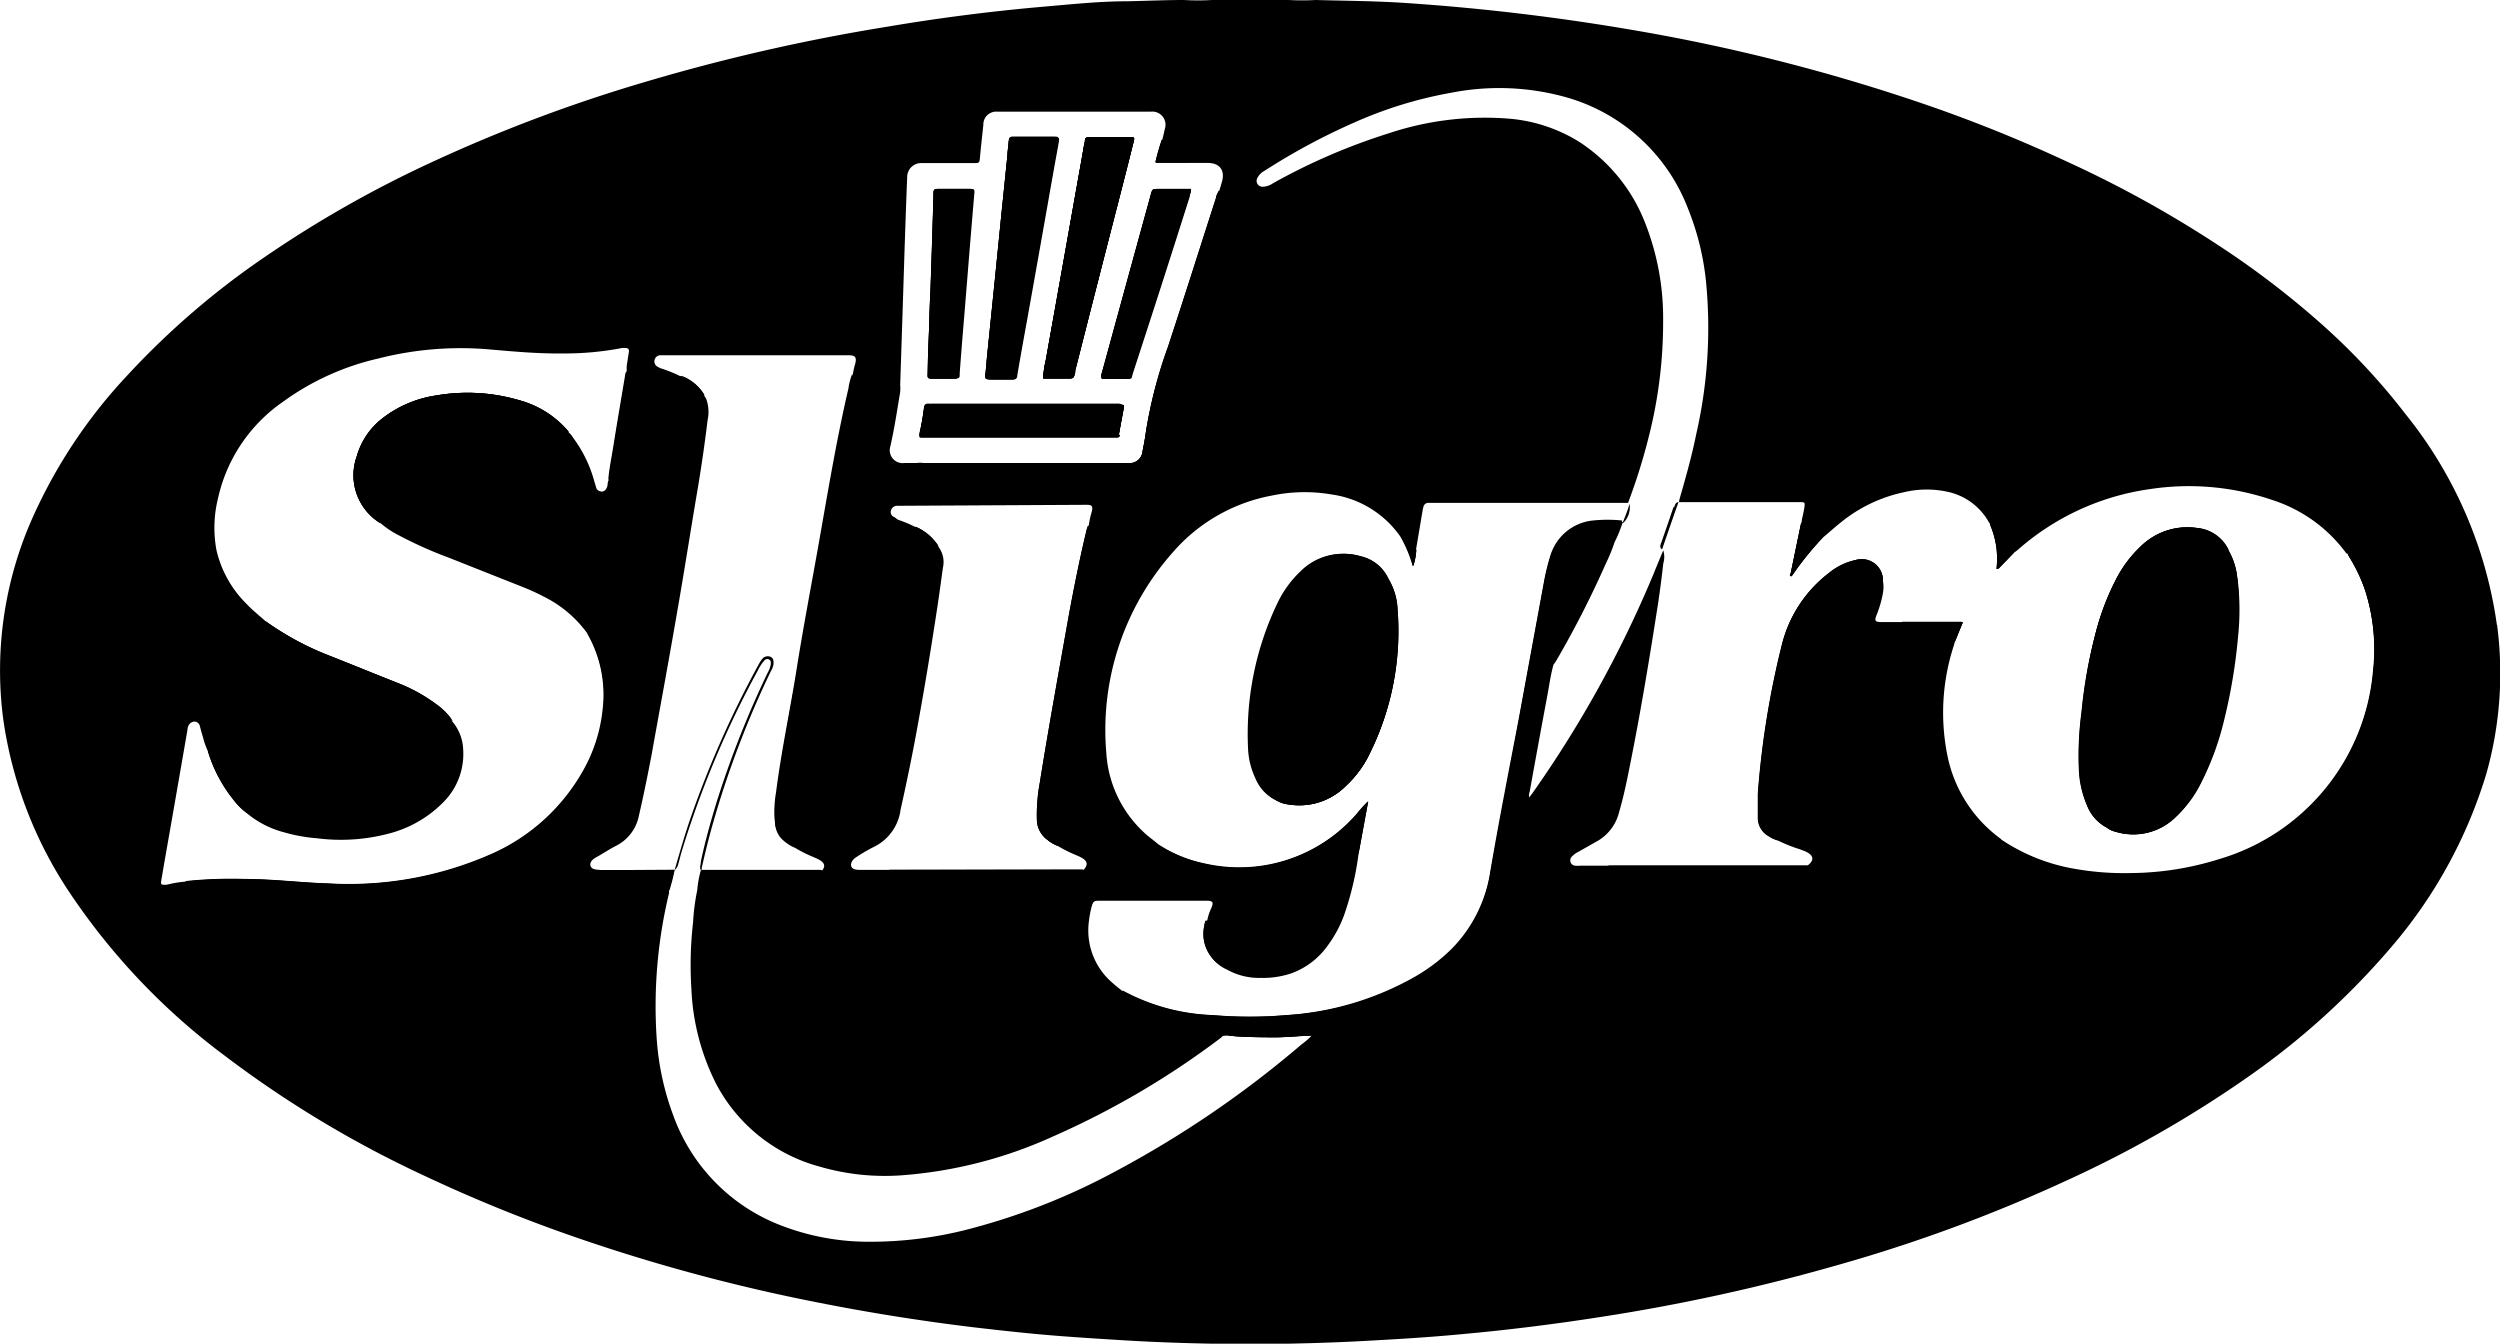 <svg xmlns="http://www.w3.org/2000/svg" viewBox="0 0 178.88 96.14"><title>Middel 1</title><g id="Laag_2" data-name="Laag 2"><g id="Layer_1" data-name="Layer 1"><path d="M69.38,13.52H67.1c-.23,0-.31.08-.3.29a1.09,1.09,0,0,1,0,.18q-.09,3.18-.2,6.36c0,.92-.07,1.85-.1,2.78,0,1.21-.08,2.41-.11,3.61,0,.33,0,.33.32.34h1.51c.36,0,.36,0,.39-.39q.14-1.89.3-3.78c.25-3,.49-6.07.75-9.11C69.68,13.55,69.58,13.52,69.38,13.52Zm6-3.71H74c-.5,0-1,0-1.51,0-.21,0-.3.07-.31.29s-.06.66-.09,1c-.14,1.35-.27,2.69-.41,4l-.51,5.09-.42,4.13c-.08.78-.16,1.55-.22,2.32,0,.39,0,.4.38.4s1,0,1.46,0c.24,0,.34-.06.38-.31.23-1.32.47-2.64.71-4,.5-2.83,1-5.66,1.51-8.49.24-1.38.49-2.76.74-4.14C75.76,9.83,75.76,9.82,75.41,9.81ZM79.86,29H66.7a1.76,1.76,0,0,1-.23,0c-.22,0-.32.06-.36.3-.07.52-.16,1-.27,1.57s-.08.43.39.43H79.84a.18.18,0,0,0,.22-.18c.12-.68.25-1.37.37-2A1,1,0,0,0,79.86,29ZM80.8,9.81H78c-.19,0-.37,0-.38.27a1.7,1.7,0,0,1-.06.31c-.19,1.11-.39,2.22-.59,3.33q-1.07,6-2.15,12.06a7.25,7.25,0,0,0-.19,1.3h1.75c.4,0,.4,0,.51-.41l0-.13q1.62-6.36,3.25-12.71c.31-1.21.62-2.42.92-3.63C81.2,9.83,81.19,9.81,80.8,9.81Zm2.11,3.71c-.43,0-.44,0-.55.42q-1.74,6.36-3.49,12.72a.59.59,0,0,0,0,.42h1.59c.54,0,.45,0,.59-.44q2-6.32,4.07-12.65a1,1,0,0,0,.1-.47Zm0,0c-.43,0-.44,0-.55.42q-1.74,6.36-3.49,12.72a.59.59,0,0,0,0,.42h1.59c.54,0,.45,0,.59-.44q2-6.32,4.07-12.65a1,1,0,0,0,.1-.47ZM80.8,9.81H78c-.19,0-.37,0-.38.27a1.7,1.7,0,0,1-.06.31c-.19,1.11-.39,2.22-.59,3.33q-1.07,6-2.15,12.06a7.25,7.25,0,0,0-.19,1.3h1.75c.4,0,.4,0,.51-.41l0-.13q1.62-6.36,3.25-12.71c.31-1.21.62-2.42.92-3.63C81.2,9.83,81.19,9.81,80.8,9.81ZM79.86,29H66.7a1.76,1.76,0,0,1-.23,0c-.22,0-.32.06-.36.3-.07.52-.16,1-.27,1.57s-.08.43.39.43H79.84a.18.18,0,0,0,.22-.18c.12-.68.25-1.37.37-2A1,1,0,0,0,79.86,29ZM75.41,9.81H74c-.5,0-1,0-1.51,0-.21,0-.3.07-.31.29s-.06.66-.09,1c-.14,1.35-.27,2.69-.41,4l-.51,5.09-.42,4.13c-.08.78-.16,1.55-.22,2.32,0,.39,0,.4.38.4s1,0,1.46,0c.24,0,.34-.06.38-.31.23-1.32.47-2.64.71-4,.5-2.83,1-5.66,1.51-8.49.24-1.38.49-2.76.74-4.14C75.76,9.83,75.76,9.82,75.41,9.81Zm-6,3.71H67.1c-.23,0-.31.08-.3.29a1.09,1.09,0,0,1,0,.18q-.09,3.18-.2,6.36c0,.92-.07,1.85-.1,2.78,0,1.21-.08,2.41-.11,3.61,0,.33,0,.33.32.34h1.51c.36,0,.36,0,.39-.39q.14-1.89.3-3.78c.25-3,.49-6.07.75-9.11C69.68,13.55,69.58,13.52,69.38,13.52Zm0,0H67.1c-.23,0-.31.08-.3.29a1.09,1.09,0,0,1,0,.18q-.09,3.18-.2,6.36c0,.92-.07,1.85-.1,2.78,0,1.21-.08,2.41-.11,3.61,0,.33,0,.33.32.34h1.51c.36,0,.36,0,.39-.39q.14-1.89.3-3.78c.25-3,.49-6.07.75-9.11C69.68,13.55,69.58,13.52,69.38,13.52Zm6-3.71H74c-.5,0-1,0-1.51,0-.21,0-.3.07-.31.29s-.06.66-.09,1c-.14,1.35-.27,2.69-.41,4l-.51,5.09-.42,4.13c-.08.78-.16,1.55-.22,2.32,0,.39,0,.4.38.4s1,0,1.46,0c.24,0,.34-.06.38-.31.23-1.32.47-2.64.71-4,.5-2.83,1-5.66,1.51-8.49.24-1.38.49-2.76.74-4.14C75.76,9.83,75.76,9.82,75.41,9.81ZM79.86,29H66.7a1.76,1.76,0,0,1-.23,0c-.22,0-.32.06-.36.3-.07.52-.16,1-.27,1.57s-.08.43.39.43H79.84a.18.18,0,0,0,.22-.18c.12-.68.25-1.37.37-2A1,1,0,0,0,79.86,29ZM80.8,9.81H78c-.19,0-.37,0-.38.27a1.7,1.7,0,0,1-.06.31c-.19,1.11-.39,2.22-.59,3.33q-1.07,6-2.15,12.06a7.25,7.25,0,0,0-.19,1.3h1.75c.4,0,.4,0,.51-.41l0-.13q1.62-6.36,3.25-12.71c.31-1.21.62-2.42.92-3.63C81.2,9.83,81.19,9.81,80.8,9.81Zm2.11,3.71c-.43,0-.44,0-.55.42q-1.74,6.36-3.49,12.72a.59.59,0,0,0,0,.42h1.59c.54,0,.45,0,.59-.44q2-6.32,4.07-12.65a1,1,0,0,0,.1-.47Zm17,30.09a4.51,4.51,0,0,0-.63-2.17,2.88,2.88,0,0,0-2-1.64,4.27,4.27,0,0,0-4.26,1.11,7.64,7.64,0,0,0-1.62,2.25,21.63,21.63,0,0,0-2.1,10.38,5.45,5.45,0,0,0,.53,2.16,3,3,0,0,0,1.46,1.56,2,2,0,0,0,.81.29,4.68,4.68,0,0,0,4.14-1.32A7.65,7.65,0,0,0,98,53.93,19.68,19.68,0,0,0,100,43.61Zm19.83-7.32c-.28.83-.57,1.67-.86,2.5-.06.16-.15.34,0,.51.14-.42.29-.85.44-1.28.24-.7.48-1.39.73-2.09C119.89,36,119.85,36.14,119.79,36.29Zm40.31,5.08a4.87,4.87,0,0,0-.63-2,2.76,2.76,0,0,0-2.21-1.57,4.76,4.76,0,0,0-4.1,1.36,8.61,8.61,0,0,0-1.73,2.34A18.08,18.08,0,0,0,150,45.1,35,35,0,0,0,149,50.93a23.45,23.45,0,0,0-.19,4,7.2,7.2,0,0,0,.62,2.74,3,3,0,0,0,1.4,1.51,1.37,1.37,0,0,0,.57.27,4.32,4.32,0,0,0,4.35-1.06,8.32,8.32,0,0,0,1.73-2.34,20.26,20.26,0,0,0,1.66-4.52,39.24,39.24,0,0,0,1-6A18.44,18.44,0,0,0,160.1,41.37Zm0,0a4.87,4.87,0,0,0-.63-2,2.76,2.76,0,0,0-2.21-1.57,4.76,4.76,0,0,0-4.1,1.36,8.61,8.61,0,0,0-1.73,2.34A18.08,18.08,0,0,0,150,45.1,35,35,0,0,0,149,50.93a23.45,23.45,0,0,0-.19,4,7.2,7.2,0,0,0,.62,2.74,3,3,0,0,0,1.4,1.51,1.37,1.37,0,0,0,.57.27,4.32,4.32,0,0,0,4.35-1.06,8.32,8.32,0,0,0,1.73-2.34,20.26,20.26,0,0,0,1.66-4.52,39.24,39.24,0,0,0,1-6A18.44,18.44,0,0,0,160.1,41.37Zm-40.31-5.08c-.28.83-.57,1.67-.86,2.5-.06.16-.15.34,0,.51.14-.42.29-.85.44-1.28.24-.7.48-1.39.73-2.09C119.89,36,119.85,36.14,119.79,36.29ZM99.33,41.44a2.88,2.88,0,0,0-2-1.64,4.27,4.27,0,0,0-4.26,1.11,7.64,7.64,0,0,0-1.62,2.25,21.63,21.63,0,0,0-2.1,10.38,5.45,5.45,0,0,0,.53,2.16,3,3,0,0,0,1.46,1.56,2,2,0,0,0,.81.29,4.68,4.68,0,0,0,4.14-1.32A7.65,7.65,0,0,0,98,53.93,19.68,19.68,0,0,0,100,43.61,4.51,4.51,0,0,0,99.33,41.44ZM82.91,13.52c-.43,0-.44,0-.55.42q-1.74,6.36-3.49,12.72a.59.59,0,0,0,0,.42h1.59c.54,0,.45,0,.59-.44q2-6.32,4.07-12.65a1,1,0,0,0,.1-.47ZM74.64,27.08h1.75c.4,0,.4,0,.51-.41l0-.13q1.62-6.36,3.25-12.71c.31-1.21.62-2.42.92-3.63.1-.37.09-.39-.3-.39H78c-.19,0-.37,0-.38.27a1.7,1.7,0,0,1-.06.31c-.19,1.11-.39,2.22-.59,3.33q-1.07,6-2.15,12.06A7.25,7.25,0,0,0,74.64,27.08ZM79.86,29H66.7a1.76,1.76,0,0,1-.23,0c-.22,0-.32.06-.36.3-.07.52-.16,1-.27,1.57s-.08.43.39.43H79.84a.18.18,0,0,0,.22-.18c.12-.68.25-1.37.37-2A1,1,0,0,0,79.86,29Zm-9-1.9c.49,0,1,0,1.46,0,.24,0,.34-.06.38-.31.23-1.32.47-2.64.71-4,.5-2.83,1-5.66,1.51-8.49.24-1.38.49-2.76.74-4.14.06-.35.06-.36-.29-.37H74c-.5,0-1,0-1.51,0-.21,0-.3.07-.31.29s-.06.66-.09,1c-.14,1.35-.27,2.69-.41,4l-.51,5.09-.42,4.13c-.08.78-.16,1.55-.22,2.32C70.48,27.07,70.49,27.08,70.9,27.08Zm-4.2,0h1.51c.36,0,.36,0,.39-.39q.14-1.89.3-3.78c.25-3,.49-6.07.75-9.11,0-.25-.07-.28-.27-.28H67.1c-.23,0-.31.08-.3.29a1.09,1.09,0,0,1,0,.18q-.09,3.18-.2,6.36c0,.92-.07,1.85-.1,2.78,0,1.21-.08,2.41-.11,3.61C66.37,27.07,66.38,27.07,66.7,27.08Zm112,17.63a30.81,30.81,0,0,0-6.54-15.1A46.61,46.61,0,0,0,166,23.09a62.61,62.61,0,0,0-7.12-5.44,81.14,81.14,0,0,0-10.95-6.07,104,104,0,0,0-10.3-4.15,133.43,133.43,0,0,0-20.73-5.27A158.44,158.44,0,0,0,100.67.22C98.49.07,96.31.06,94.14,0a17.71,17.71,0,0,1-1.93,0H86.72a17.19,17.19,0,0,1-2,0c-1.33,0-2.65.06-4,.09-2.15,0-4.28.24-6.42.42Q68.86,1,63.49,1.91A138.23,138.23,0,0,0,46,5.91a110.46,110.46,0,0,0-15.14,5.71A81.45,81.45,0,0,0,19,18.35a57.3,57.3,0,0,0-9.89,8.51A36.81,36.81,0,0,0,2.35,37,26.8,26.8,0,0,0,.24,51.52,29.89,29.89,0,0,0,5.07,64a47.41,47.41,0,0,0,11,11.53,77.77,77.77,0,0,0,14.28,8.59,108.74,108.74,0,0,0,11.1,4.5A128.45,128.45,0,0,0,57.54,93q6.15,1.26,12.37,2c1.91.22,3.82.43,5.73.58,1.64.13,3.28.23,4.92.33,2,.12,4,.19,6,.23q6,.11,11.93-.24c2-.11,4-.24,5.92-.42q5-.45,10-1.23a137.44,137.44,0,0,0,17.14-3.75,110.72,110.72,0,0,0,16.25-6,82,82,0,0,0,13-7.41,54.16,54.16,0,0,0,10.34-9.37,34.23,34.23,0,0,0,6.76-12.35A26.39,26.39,0,0,0,178.67,44.71ZM64.41,28.06a2.92,2.92,0,0,0,0-.5q.16-4.8.31-9.59c.06-1.77.12-3.54.19-5.3a1,1,0,0,1,1.06-1h3.66c.45,0,.45,0,.49-.42.07-.78.16-1.55.24-2.32a.92.92,0,0,1,1-.94H82.35a.94.94,0,0,1,1,1.22c-.06.27-.12.53-.19.8a15.87,15.87,0,0,0-.46,1.65h2.22l1.5,0c.87,0,1.26.55,1,1.39l-.18.61c-.06.15-.13.31-.18.46-1.15,3.57-2.28,7.14-3.45,10.7A32.85,32.85,0,0,0,82,30.88c-.06.47-.15.93-.24,1.39a.94.94,0,0,1-1,.86H66.11a2,2,0,0,0-.54,0l-.87,0a.92.92,0,0,1-1-1.17C64,30.66,64.19,29.36,64.41,28.06Zm0,30c.49-2.18.94-4.38,1.33-6.58.49-2.7.93-5.4,1.34-8.11.14-.92.26-1.84.39-2.76a1.81,1.81,0,0,0-.34-1.51,3.63,3.63,0,0,0-1.65-1.4,9.25,9.25,0,0,0-1.22-.51A3.27,3.27,0,0,1,64,37a.38.38,0,0,1-.26-.44.46.46,0,0,1,.41-.37h.27l13.31-.07c.41,0,.48.09.39.49a6.62,6.62,0,0,0-.22,1,2.5,2.5,0,0,0-.09.25c-.49,2-.91,4.08-1.28,6.13-.71,4-1.44,8-2.08,12a12.74,12.74,0,0,0-.21,2.69,1.79,1.79,0,0,0,.75,1.44,2.66,2.66,0,0,0,.71.42,10.29,10.29,0,0,0,1.33.66,3.1,3.1,0,0,1,.41.2c.38.24.41.47.1.84H64.19l-.54,0-.46,0H61.5c-.38,0-.56-.09-.6-.3s.13-.46.34-.59a12.22,12.22,0,0,1,1.26-.74A3.45,3.45,0,0,0,64.43,58ZM11.88,63.31c-.33,0-.39,0-.34-.32l.24-1.4c.55-3.12,1.09-6.23,1.63-9.35a.83.83,0,0,1,.09-.35.5.5,0,0,1,.45-.26.41.41,0,0,1,.35.32c.07.27.14.53.22.79a5.82,5.82,0,0,0,.35,1,10.22,10.22,0,0,0,1.82,3.47,4.71,4.71,0,0,0,1,1,6.85,6.85,0,0,0,2.66,1.35,11.51,11.51,0,0,0,2.33.42,13.39,13.39,0,0,0,5.12-.33,8.41,8.41,0,0,0,4-2.33,4.88,4.88,0,0,0,1.34-3.72,3.25,3.25,0,0,0-.8-2,4.6,4.6,0,0,0-1.18-1.19,11.81,11.81,0,0,0-2.83-1.55c-1.66-.68-3.32-1.36-5-2A20.74,20.74,0,0,1,19,44.45c-.45-.41-.93-.78-1.35-1.23a7.92,7.92,0,0,1-2.16-3.85,8.71,8.71,0,0,1,.09-3.63,11.39,11.39,0,0,1,4.68-7,18.59,18.59,0,0,1,6.82-3.09A23.78,23.78,0,0,1,35,25c1.73.15,3.46.31,5.2.29a21.53,21.53,0,0,0,4.31-.39,1.61,1.61,0,0,1,.23,0c.2,0,.28.08.26.27l-.15.95a2.21,2.21,0,0,0,0,.45c0,.1-.06.2-.08.3-.27,1.63-.55,3.25-.81,4.87-.13.87-.32,1.73-.4,2.62-.11.14-.06.32-.12.48s-.17.33-.38.33a.4.4,0,0,1-.41-.31c-.09-.29-.17-.58-.26-.87A9.39,9.39,0,0,0,41,31.31a1.44,1.44,0,0,0-.32-.38,1.17,1.17,0,0,0-.13-.18,7,7,0,0,0-3.37-2.1,13.14,13.14,0,0,0-6-.35,8.2,8.2,0,0,0-3.82,1.63,5.23,5.23,0,0,0-1.84,2.72,4,4,0,0,0,1.71,4.78,6.24,6.24,0,0,0,1.28.86,29.37,29.37,0,0,0,3.62,1.62L37.4,42a15.44,15.44,0,0,1,1.49.68,8.51,8.51,0,0,1,3.17,2.69,8.81,8.81,0,0,1,1.1,5.41,11.14,11.14,0,0,1-1.43,4.45,14,14,0,0,1-6.49,5.89,25.25,25.25,0,0,1-11.66,2.13c-2-.06-4-.32-6-.32a31.72,31.72,0,0,0-4.25.15,7.06,7.06,0,0,0-1.21.18ZM42.27,62c-.09-.2,0-.45.39-.66s.93-.57,1.42-.82a3.08,3.08,0,0,0,1.64-2.18c.34-1.47.65-3,.92-4.43.6-3.34,1.22-6.68,1.79-10,.53-3,1-6.07,1.52-9.1.26-1.58.49-3.16.68-4.75a2.72,2.72,0,0,0-.1-1.52,1.22,1.22,0,0,0-.12-.19,3.19,3.19,0,0,0-1.67-1.4,9.37,9.37,0,0,0-1.35-.56,1.37,1.37,0,0,1-.37-.17.42.42,0,0,1-.18-.48.43.43,0,0,1,.4-.32h.27l6.59,0,6.63,0c.46,0,.57.14.47.58a5.92,5.92,0,0,0-.2.93,4.09,4.09,0,0,0-.26,1c-.89,3.82-1.52,7.7-2.21,11.57-.5,2.86-1,5.72-1.51,8.59s-1.09,5.81-1.46,8.74a7.91,7.91,0,0,0-.07,2.28,1.62,1.62,0,0,0,.53,1,2.92,2.92,0,0,0,.88.56,8.61,8.61,0,0,0,1.25.63c.16.08.34.14.49.23.41.25.44.51.09.86l-8.52,0a2.4,2.4,0,0,1,0-.28c.25-1.13.53-2.25.85-3.36A68,68,0,0,1,55.17,48a1.24,1.24,0,0,0,.18-.52c0-.18,0-.37-.19-.47a.51.51,0,0,0-.59.1,2,2,0,0,0-.23.33,72.56,72.56,0,0,0-4.87,10.92c-.45,1.28-.82,2.59-1.2,3.89H45l-2,0C42.68,62.22,42.4,62.24,42.27,62ZM93.15,74.71a74,74,0,0,1-13.26,9.06A46.83,46.83,0,0,1,69.11,88a28,28,0,0,1-6.88.85,17.39,17.39,0,0,1-6.68-1.3,13.22,13.22,0,0,1-7.35-7.67A19.44,19.44,0,0,1,47,74.48a34.49,34.49,0,0,1,.87-10.57,1.67,1.67,0,0,0,0-.22c.14-.46.26-.93.36-1.4a.8.8,0,0,0,.31-.5c.09-.29.15-.59.24-.88A69.32,69.32,0,0,1,54.21,48a3.11,3.11,0,0,1,.44-.69c.09-.11.2-.2.36-.13s.15.22.14.36a1.83,1.83,0,0,1-.22.59,70.32,70.32,0,0,0-3.67,9.31c-.42,1.38-.81,2.77-1.11,4.19,0,.22-.12.46,0,.63a7.51,7.51,0,0,0-.26,1.43A15.55,15.55,0,0,0,49.59,66a26.92,26.92,0,0,0-.12,4.75,16.58,16.58,0,0,0,1.77,6.8,11.84,11.84,0,0,0,7.43,5.93,16.66,16.66,0,0,0,5.79.62,31.78,31.78,0,0,0,10.92-2.8,59.79,59.79,0,0,0,12-7.06l.13-.13a1.1,1.1,0,0,1,.54,0c1,.1,2,.1,3.06.11s1.83-.09,2.74-.12A4.29,4.29,0,0,1,93.15,74.71ZM139.33,54a15.45,15.45,0,0,1,.47-7.81l.06-.22c.19-.47.38-.94.58-1.41-.06,0-.08-.05-.11-.05l-4.22,0h-1.5c-.45,0-.5-.09-.33-.52a7.82,7.82,0,0,0,.45-1.57,2.43,2.43,0,0,0,0-.85,1.52,1.52,0,0,0-2-1.43,4.49,4.49,0,0,0-1.91.93,9.17,9.17,0,0,0-3.33,5.07,63.26,63.26,0,0,0-1.72,10.67c0,.56,0,1.13,0,1.69a1.5,1.5,0,0,0,.76,1.33,2.23,2.23,0,0,0,.7.32,11,11,0,0,0,1.56.62c.14.06.29.1.43.17.57.27.61.63.1,1h-13.7l-.55,0-2,0a1.53,1.53,0,0,1-.37,0,.38.38,0,0,1-.22-.66,1.5,1.5,0,0,1,.4-.3l1.31-.74a3.3,3.3,0,0,0,1.66-2.13c.29-1,.51-2,.72-3.07.81-4,1.47-8,2.09-12,.13-.9.25-1.81.35-2.72a1.59,1.59,0,0,0,0-.94c-.25.59-.49,1.18-.73,1.77a81.61,81.61,0,0,1-8.65,15.63,3.11,3.11,0,0,1-.23.28c0-.13,0-.27.05-.4q.61-3.39,1.24-6.76c.15-.78.25-1.56.46-2.33.07-.1.14-.19.2-.29a70.61,70.61,0,0,0,3.54-6.93,13.11,13.11,0,0,0,.64-1.56,9.89,9.89,0,0,0,.57-1.39l.07,0a1.59,1.59,0,0,0,.43-1.35c-.13.44-.3.87-.47,1.29a10.38,10.38,0,0,0-2,0,3.55,3.55,0,0,0-3.19,2.49,15.77,15.77,0,0,0-.44,1.77l-1.86,10.11c-.66,3.58-1.36,7.15-2,10.73a10,10,0,0,1-2.75,5.51,12.77,12.77,0,0,1-2.63,2A21.4,21.4,0,0,1,92,72.64a30.68,30.68,0,0,1-5.25,0A14.57,14.57,0,0,1,80.3,70.9a11.77,11.77,0,0,1-1-.85,4.94,4.94,0,0,1-1.38-4.18,7,7,0,0,1,.19-1c.11-.37.16-.42.54-.42h1.55l6,0h.14c.44,0,.51.1.33.53a3.64,3.64,0,0,0-.31,1c0,.12-.07.24-.09.35a2.67,2.67,0,0,0,1.53,3.05,4.67,4.67,0,0,0,2.4.59,6.35,6.35,0,0,0,2.24-.34,5.49,5.49,0,0,0,2.58-2,8.56,8.56,0,0,0,1.16-2.17A21.79,21.79,0,0,0,97.22,61c.23-1.23.45-2.45.68-3.68a8.79,8.79,0,0,0-.78.86,11.14,11.14,0,0,1-11,3.58,9.54,9.54,0,0,1-3.23-1.34c-.35-.31-.75-.57-1.08-.9a8.44,8.44,0,0,1-2.65-5.63A19.15,19.15,0,0,1,83.9,39.54,12.36,12.36,0,0,1,91,35.46a11.41,11.41,0,0,1,4.28-.08,7.22,7.22,0,0,1,4.91,3,9.31,9.31,0,0,1,.9,2.16,4.25,4.25,0,0,0,.22-1.17c.16-.92.31-1.85.47-2.78a2.32,2.32,0,0,1,.08-.36.35.35,0,0,1,.34-.25h14.29A42.26,42.26,0,0,0,118,31.14a33.19,33.19,0,0,0,1-8.23,18.54,18.54,0,0,0-1.43-7.31,12.16,12.16,0,0,0-4.62-5.48,11.3,11.3,0,0,0-4.86-1.62A21.78,21.78,0,0,0,99.3,9.56a43.89,43.89,0,0,0-8.21,3.55,1.36,1.36,0,0,1-.72.25.42.42,0,0,1-.4-.63,1.2,1.2,0,0,1,.51-.51,46.19,46.19,0,0,1,6.39-3.44,29.78,29.78,0,0,1,7-2.15,17.75,17.75,0,0,1,8.23.34,13.17,13.17,0,0,1,8.67,7.93,19.13,19.13,0,0,1,1.3,5.26,34.13,34.13,0,0,1-.7,10.9c-.31,1.53-.72,3-1.16,4.52a3.58,3.58,0,0,0-.08.35h8.69c.3,0,.34,0,.29.36s-.13.63-.19.94c0,.06,0,.12,0,.18a.67.67,0,0,0-.06.12c-.25,1.19-.49,2.37-.74,3.56,0,.05,0,.12,0,.15l.08,0a22.33,22.33,0,0,1,2.25-2.79c.43-.36.85-.74,1.29-1.09a10.62,10.62,0,0,1,4.49-2.14,7,7,0,0,1,3.26,0,4.44,4.44,0,0,1,2.82,2.15l.1.15a6.12,6.12,0,0,1,.47,3.2l.15-.05,1.07-1.12a3.16,3.16,0,0,0,.29-.22A18.07,18.07,0,0,1,153.81,35a18.47,18.47,0,0,1,8.79.78,10.57,10.57,0,0,1,5.29,3.82.15.15,0,0,0,.06,0h0s0,0,0,0a11.82,11.82,0,0,1,1.27,2.6,14,14,0,0,1,.57,5.82,15.42,15.42,0,0,1-11,13.45,21.64,21.64,0,0,1-6.34,1,20.44,20.44,0,0,1-4.41-.38,13.5,13.5,0,0,1-4.82-2,.74.74,0,0,0-.13-.12A9.72,9.72,0,0,1,139.33,54Zm10.05,3.73a3,3,0,0,0,1.4,1.51,1.37,1.37,0,0,0,.57.27,4.32,4.32,0,0,0,4.35-1.06,8.32,8.32,0,0,0,1.73-2.34,20.26,20.26,0,0,0,1.66-4.52,39.24,39.24,0,0,0,1-6,18.44,18.44,0,0,0,0-4.2,4.87,4.87,0,0,0-.63-2,2.76,2.76,0,0,0-2.21-1.57,4.76,4.76,0,0,0-4.1,1.36,8.61,8.61,0,0,0-1.73,2.34A18.08,18.08,0,0,0,150,45.1,35,35,0,0,0,149,50.93a23.45,23.45,0,0,0-.19,4A7.2,7.2,0,0,0,149.38,57.69ZM120.1,35.93c-.21,0-.25.21-.31.36-.28.83-.57,1.67-.86,2.5-.06.16-.15.34,0,.51.14-.42.29-.85.44-1.28C119.61,37.32,119.85,36.63,120.1,35.93ZM99.33,41.44a2.88,2.88,0,0,0-2-1.64,4.27,4.27,0,0,0-4.26,1.11,7.64,7.64,0,0,0-1.62,2.25,21.63,21.63,0,0,0-2.1,10.38,5.45,5.45,0,0,0,.53,2.16,3,3,0,0,0,1.46,1.56,2,2,0,0,0,.81.29,4.68,4.68,0,0,0,4.14-1.32A7.65,7.65,0,0,0,98,53.93,19.68,19.68,0,0,0,100,43.61,4.51,4.51,0,0,0,99.33,41.44ZM78.84,27.08h1.59c.54,0,.45,0,.59-.44q2-6.32,4.07-12.65a1,1,0,0,0,.1-.47H82.91c-.43,0-.44,0-.55.42q-1.74,6.36-3.49,12.72A.59.59,0,0,0,78.84,27.08Zm-4.2,0h1.75c.4,0,.4,0,.51-.41l0-.13q1.62-6.36,3.25-12.71c.31-1.21.62-2.42.92-3.63.1-.37.09-.39-.3-.39H78c-.19,0-.37,0-.38.27a1.7,1.7,0,0,1-.06.31c-.19,1.11-.39,2.22-.59,3.33q-1.07,6-2.15,12.06A7.25,7.25,0,0,0,74.64,27.08Zm-8.41,4.19H79.84a.18.18,0,0,0,.22-.18c.12-.68.25-1.37.37-2a1,1,0,0,0-.57-.07H66.7a1.76,1.76,0,0,1-.23,0c-.22,0-.32.06-.36.3-.07.52-.16,1-.27,1.57S65.76,31.27,66.23,31.27Zm4.67-4.19c.49,0,1,0,1.46,0,.24,0,.34-.06.38-.31.23-1.32.47-2.64.71-4,.5-2.83,1-5.66,1.51-8.49.24-1.38.49-2.76.74-4.14.06-.35.06-.36-.29-.37H74c-.5,0-1,0-1.51,0-.21,0-.3.07-.31.29s-.06.66-.09,1c-.14,1.35-.27,2.69-.41,4l-.51,5.09-.42,4.13c-.08.78-.16,1.55-.22,2.32C70.48,27.07,70.49,27.08,70.9,27.08Zm-4.2,0h1.51c.36,0,.36,0,.39-.39q.14-1.89.3-3.78c.25-3,.49-6.07.75-9.11,0-.25-.07-.28-.27-.28H67.1c-.23,0-.31.08-.3.29a1.09,1.09,0,0,1,0,.18q-.09,3.18-.2,6.36c0,.92-.07,1.85-.1,2.78,0,1.21-.08,2.41-.11,3.61C66.37,27.07,66.38,27.07,66.7,27.08Zm2.68-13.56H67.1c-.23,0-.31.08-.3.29a1.09,1.09,0,0,1,0,.18q-.09,3.18-.2,6.36c0,.92-.07,1.85-.1,2.78,0,1.21-.08,2.41-.11,3.61,0,.33,0,.33.32.34h1.51c.36,0,.36,0,.39-.39q.14-1.89.3-3.78c.25-3,.49-6.07.75-9.11C69.68,13.55,69.58,13.52,69.38,13.52Zm6-3.71H74c-.5,0-1,0-1.51,0-.21,0-.3.07-.31.29s-.06.66-.09,1c-.14,1.35-.27,2.69-.41,4l-.51,5.09-.42,4.13c-.08.78-.16,1.55-.22,2.32,0,.39,0,.4.38.4s1,0,1.46,0c.24,0,.34-.06.38-.31.23-1.32.47-2.64.71-4,.5-2.83,1-5.66,1.51-8.49.24-1.38.49-2.76.74-4.14C75.76,9.83,75.76,9.82,75.41,9.81ZM79.86,29H66.7a1.76,1.76,0,0,1-.23,0c-.22,0-.32.06-.36.3-.07.52-.16,1-.27,1.57s-.08.43.39.43H79.84a.18.18,0,0,0,.22-.18c.12-.68.25-1.37.37-2A1,1,0,0,0,79.86,29ZM80.8,9.81H78c-.19,0-.37,0-.38.27a1.7,1.7,0,0,1-.06.31c-.19,1.11-.39,2.22-.59,3.33q-1.07,6-2.15,12.06a7.25,7.25,0,0,0-.19,1.3h1.75c.4,0,.4,0,.51-.41l0-.13q1.62-6.36,3.25-12.71c.31-1.21.62-2.42.92-3.63C81.2,9.83,81.19,9.81,80.8,9.81Zm2.11,3.71c-.43,0-.44,0-.55.42q-1.74,6.36-3.49,12.72a.59.59,0,0,0,0,.42h1.59c.54,0,.45,0,.59-.44q2-6.32,4.07-12.65a1,1,0,0,0,.1-.47Zm17,30.09a4.51,4.51,0,0,0-.63-2.17,2.88,2.88,0,0,0-2-1.64,4.27,4.27,0,0,0-4.26,1.11,7.64,7.64,0,0,0-1.62,2.25,21.63,21.63,0,0,0-2.1,10.38,5.45,5.45,0,0,0,.53,2.16,3,3,0,0,0,1.46,1.56,2,2,0,0,0,.81.29,4.68,4.68,0,0,0,4.14-1.32A7.65,7.65,0,0,0,98,53.93,19.68,19.68,0,0,0,100,43.61Zm0,0a4.51,4.51,0,0,0-.63-2.17,2.88,2.88,0,0,0-2-1.64,4.27,4.27,0,0,0-4.26,1.11,7.64,7.64,0,0,0-1.62,2.25,21.63,21.63,0,0,0-2.1,10.38,5.45,5.45,0,0,0,.53,2.16,3,3,0,0,0,1.46,1.56,2,2,0,0,0,.81.29,4.68,4.68,0,0,0,4.14-1.32A7.65,7.65,0,0,0,98,53.93,19.68,19.68,0,0,0,100,43.61Zm-17-30.09c-.43,0-.44,0-.55.42q-1.74,6.36-3.49,12.72a.59.59,0,0,0,0,.42h1.59c.54,0,.45,0,.59-.44q2-6.32,4.07-12.65a1,1,0,0,0,.1-.47ZM80.8,9.81H78c-.19,0-.37,0-.38.27a1.7,1.7,0,0,1-.06.31c-.19,1.11-.39,2.22-.59,3.33q-1.07,6-2.15,12.06a7.25,7.25,0,0,0-.19,1.3h1.75c.4,0,.4,0,.51-.41l0-.13q1.62-6.36,3.25-12.71c.31-1.21.62-2.42.92-3.63C81.2,9.83,81.19,9.81,80.8,9.81ZM79.86,29H66.7a1.76,1.76,0,0,1-.23,0c-.22,0-.32.06-.36.3-.07.52-.16,1-.27,1.57s-.08.43.39.43H79.84a.18.18,0,0,0,.22-.18c.12-.68.25-1.37.37-2A1,1,0,0,0,79.86,29ZM75.41,9.81H74c-.5,0-1,0-1.51,0-.21,0-.3.07-.31.29s-.06.66-.09,1c-.14,1.35-.27,2.69-.41,4l-.51,5.09-.42,4.13c-.08.78-.16,1.55-.22,2.32,0,.39,0,.4.38.4s1,0,1.46,0c.24,0,.34-.06.38-.31.23-1.32.47-2.64.71-4,.5-2.83,1-5.66,1.51-8.49.24-1.38.49-2.76.74-4.14C75.76,9.83,75.76,9.82,75.41,9.81Zm-6,3.71H67.1c-.23,0-.31.08-.3.29a1.09,1.09,0,0,1,0,.18q-.09,3.18-.2,6.36c0,.92-.07,1.85-.1,2.78,0,1.21-.08,2.41-.11,3.61,0,.33,0,.33.32.34h1.51c.36,0,.36,0,.39-.39q.14-1.89.3-3.78c.25-3,.49-6.07.75-9.11C69.68,13.55,69.58,13.52,69.38,13.52Zm0,0H67.1c-.23,0-.31.08-.3.29a1.09,1.09,0,0,1,0,.18q-.09,3.18-.2,6.36c0,.92-.07,1.85-.1,2.78,0,1.21-.08,2.41-.11,3.61,0,.33,0,.33.32.34h1.51c.36,0,.36,0,.39-.39q.14-1.89.3-3.78c.25-3,.49-6.07.75-9.11C69.68,13.55,69.58,13.52,69.38,13.52Zm6-3.71H74c-.5,0-1,0-1.51,0-.21,0-.3.07-.31.29s-.06.66-.09,1c-.14,1.35-.27,2.69-.41,4l-.51,5.09-.42,4.13c-.08.78-.16,1.55-.22,2.32,0,.39,0,.4.38.4s1,0,1.46,0c.24,0,.34-.06.38-.31.23-1.32.47-2.64.71-4,.5-2.83,1-5.66,1.51-8.49.24-1.38.49-2.76.74-4.14C75.76,9.83,75.76,9.82,75.41,9.81ZM79.86,29H66.7a1.76,1.76,0,0,1-.23,0c-.22,0-.32.06-.36.3-.07.52-.16,1-.27,1.57s-.08.43.39.43H79.84a.18.18,0,0,0,.22-.18c.12-.68.25-1.37.37-2A1,1,0,0,0,79.86,29ZM80.8,9.81H78c-.19,0-.37,0-.38.27a1.7,1.7,0,0,1-.06.31c-.19,1.11-.39,2.22-.59,3.33q-1.07,6-2.15,12.06a7.25,7.25,0,0,0-.19,1.3h1.75c.4,0,.4,0,.51-.41l0-.13q1.62-6.36,3.25-12.71c.31-1.21.62-2.42.92-3.63C81.2,9.83,81.19,9.81,80.8,9.81Zm2.11,3.71c-.43,0-.44,0-.55.42q-1.74,6.36-3.49,12.72a.59.59,0,0,0,0,.42h1.59c.54,0,.45,0,.59-.44q2-6.32,4.07-12.65a1,1,0,0,0,.1-.47Zm0,0c-.43,0-.44,0-.55.42q-1.74,6.36-3.49,12.72a.59.59,0,0,0,0,.42h1.59c.54,0,.45,0,.59-.44q2-6.32,4.07-12.65a1,1,0,0,0,.1-.47ZM80.8,9.81H78c-.19,0-.37,0-.38.27a1.7,1.7,0,0,1-.06.31c-.19,1.11-.39,2.22-.59,3.33q-1.07,6-2.15,12.06a7.25,7.25,0,0,0-.19,1.3h1.75c.4,0,.4,0,.51-.41l0-.13q1.62-6.36,3.25-12.71c.31-1.21.62-2.42.92-3.63C81.2,9.83,81.19,9.81,80.8,9.81ZM79.86,29H66.7a1.76,1.76,0,0,1-.23,0c-.22,0-.32.06-.36.3-.07.52-.16,1-.27,1.57s-.08.43.39.43H79.84a.18.18,0,0,0,.22-.18c.12-.68.25-1.37.37-2A1,1,0,0,0,79.86,29ZM75.41,9.81H74c-.5,0-1,0-1.51,0-.21,0-.3.07-.31.29s-.06.66-.09,1c-.14,1.35-.27,2.69-.41,4l-.51,5.09-.42,4.13c-.08.78-.16,1.55-.22,2.32,0,.39,0,.4.38.4s1,0,1.46,0c.24,0,.34-.06.38-.31.23-1.32.47-2.64.71-4,.5-2.83,1-5.66,1.51-8.49.24-1.38.49-2.76.74-4.14C75.76,9.83,75.76,9.82,75.41,9.81Zm-6,3.71H67.1c-.23,0-.31.08-.3.29a1.09,1.09,0,0,1,0,.18q-.09,3.18-.2,6.36c0,.92-.07,1.85-.1,2.78,0,1.21-.08,2.41-.11,3.61,0,.33,0,.33.32.34h1.51c.36,0,.36,0,.39-.39q.14-1.89.3-3.78c.25-3,.49-6.07.75-9.11C69.68,13.55,69.58,13.52,69.38,13.52Z"/><path d="M129.34,61.91a.6.6,0,0,1-.57.21q-6.57,0-13.14,0a.62.62,0,0,1-.54-.18l.55,0h13.7Z"/><path d="M130.45,38.41a22.33,22.33,0,0,0-2.25,2.79l-.08,0c-.08,0-.05-.1,0-.15.25-1.19.49-2.37.74-3.56a.67.67,0,0,1,.06-.12.7.7,0,0,1,0,.45c-.22,1-.4,2-.6,2.91A18.11,18.11,0,0,1,130,38.7C130.14,38.58,130.25,38.42,130.45,38.41Z"/><path d="M134.73,41.54a1.19,1.19,0,0,1-.25-.38,1.4,1.4,0,0,0-1.69-.88,4.08,4.08,0,0,0-1.65.76,9,9,0,0,0-3.45,5.12,62.4,62.4,0,0,0-1.57,9,27.46,27.46,0,0,0-.18,3,1.62,1.62,0,0,0,.94,1.63.91.91,0,0,1,.37.33,2.23,2.23,0,0,1-.7-.32,1.5,1.5,0,0,1-.76-1.33c0-.56,0-1.13,0-1.69a63.26,63.26,0,0,1,1.72-10.67A9.17,9.17,0,0,1,130.86,41a4.49,4.49,0,0,1,1.91-.93A1.52,1.52,0,0,1,134.73,41.54Z"/><path d="M140.44,44.52c-.2.47-.39.94-.58,1.41-.12-.29,0-.53.13-.78.18-.48.17-.51-.36-.51h-2.88c-.22,0-.46,0-.64-.14l4.22,0S140.38,44.49,140.44,44.52Z"/><path d="M144.1,39.54,143,40.66l-.15.05a6.12,6.12,0,0,0-.47-3.2c.33.17.36.51.45.81a6.14,6.14,0,0,1,.18,2.19A1.89,1.89,0,0,1,144.1,39.54Z"/><path d="M160.07,45.57a39.24,39.24,0,0,1-1,6,20.26,20.26,0,0,1-1.66,4.52,8.32,8.32,0,0,1-1.73,2.34,4.32,4.32,0,0,1-4.35,1.06,1.37,1.37,0,0,1-.57-.27,3,3,0,0,1-1.4-1.51,7.2,7.2,0,0,1-.62-2.74,23.45,23.45,0,0,1,.19-4A35,35,0,0,1,150,45.1a18.08,18.08,0,0,1,1.4-3.62,8.61,8.61,0,0,1,1.73-2.34,4.76,4.76,0,0,1,4.1-1.36,2.76,2.76,0,0,1,2.21,1.57,4.87,4.87,0,0,1,.63,2A18.44,18.44,0,0,1,160.07,45.57Z"/><path d="M170,47.93a15.43,15.43,0,0,1-1.3,5.17,15.28,15.28,0,0,1-7,7.42,19.63,19.63,0,0,1-8,2.15,19,19,0,0,1-7.88-1,6.12,6.12,0,0,1-2.58-1.5,13.5,13.5,0,0,0,4.82,2,20.44,20.44,0,0,0,4.41.38,21.64,21.64,0,0,0,6.34-1,15.42,15.42,0,0,0,11-13.45,14,14,0,0,0-.57-5.82A11.82,11.82,0,0,0,168,39.7a4.42,4.42,0,0,1,1.08,1.65A13.59,13.59,0,0,1,170,47.93Z"/><path d="M86.33,66.4a2.53,2.53,0,0,0,1,2.47,2.34,2.34,0,0,1,.37.4,2.67,2.67,0,0,1-1.53-3.05c0-.11.06-.23.09-.35C86.41,66,86.35,66.22,86.33,66.4Z"/><path d="M84.34,61.41a3.77,3.77,0,0,1-1.48-.95,9.54,9.54,0,0,0,3.23,1.34,11.14,11.14,0,0,0,11-3.58,8.79,8.79,0,0,1,.78-.86c-.23,1.23-.45,2.45-.68,3.68-.14-.14-.09-.32-.06-.48.15-.91.31-1.83.51-2.77a10.91,10.91,0,0,1-3.56,3.07,11.09,11.09,0,0,1-4.94,1.34A11.22,11.22,0,0,1,84.34,61.41Z"/><path d="M89.39,53.54a21.63,21.63,0,0,1,2.1-10.38,7.64,7.64,0,0,1,1.62-2.25,4.27,4.27,0,0,1,4.26-1.11,2.88,2.88,0,0,1,2,1.64,4.51,4.51,0,0,1,.63,2.17A19.68,19.68,0,0,1,98,53.93a7.65,7.65,0,0,1-1.69,2.3,4.68,4.68,0,0,1-4.14,1.32,2,2,0,0,1-.81-.29,3,3,0,0,1-1.46-1.56A5.45,5.45,0,0,1,89.39,53.54Z"/><path d="M101.12,40.5a9.31,9.31,0,0,0-.9-2.16,3.51,3.51,0,0,1,.9,1.75c0-.24,0-.54.22-.76A4.25,4.25,0,0,1,101.12,40.5Z"/><path d="M16.69,57.2a10.22,10.22,0,0,1-1.82-3.47.29.29,0,0,1,.2.23,12.27,12.27,0,0,0,2.66,4.24A4.71,4.71,0,0,1,16.69,57.2Z"/><path d="M19,44.45a20.74,20.74,0,0,0,4.39,2.39c1.67.66,3.33,1.34,5,2a11.81,11.81,0,0,1,2.83,1.55,4.6,4.6,0,0,1,1.18,1.19,14.65,14.65,0,0,0-4.94-3c-2-.82-4.12-1.57-6.1-2.56a9.35,9.35,0,0,1-2.11-1.35A.78.78,0,0,1,19,44.45Z"/><path d="M25.54,32.65a5.23,5.23,0,0,1,1.84-2.72A8.2,8.2,0,0,1,31.2,28.3a13.14,13.14,0,0,1,6,.35,7,7,0,0,1,3.37,2.1,1.17,1.17,0,0,1,.13.18,2.26,2.26,0,0,1-.59-.42,7.54,7.54,0,0,0-4.31-2,12.56,12.56,0,0,0-5.78.26,6.29,6.29,0,0,0-3.89,2.91,4,4,0,0,0,.61,5.19,4.1,4.1,0,0,1,.5.59A4,4,0,0,1,25.54,32.65Z"/><path d="M43,47.06a10.11,10.11,0,0,1,0,5.64,13.38,13.38,0,0,1-6.58,8,21.85,21.85,0,0,1-8.26,2.51,26.83,26.83,0,0,1-5.52.13c-2.59-.22-5.17-.23-7.76-.24a6.11,6.11,0,0,0-.86.06.77.77,0,0,1-.66-.1,31.72,31.72,0,0,1,4.25-.15c2,0,4,.26,6,.32a25.25,25.25,0,0,0,11.66-2.13,14,14,0,0,0,6.49-5.89,11.14,11.14,0,0,0,1.43-4.45,8.81,8.81,0,0,0-1.1-5.41A3.33,3.33,0,0,1,43,47.06Z"/><path d="M44.85,27.16c-.37,2.17-.71,4.34-1.07,6.51,0,.23,0,.49-.26.66.08-.89.27-1.75.4-2.62.26-1.62.54-3.24.81-4.87,0-.1.06-.2.08-.3A.83.83,0,0,1,44.85,27.16Z"/><path d="M50.41,28.28c-.54-.5-1.14-.91-1.67-1.4A3.19,3.19,0,0,1,50.41,28.28Z"/><path d="M61,27.37c-1.14,5-1.92,10-2.81,15-.76,4.3-1.53,8.61-2.26,12.92-.14.85-.24,1.72-.31,2.58a2.14,2.14,0,0,0,1,2.34.46.46,0,0,1,.25.31,2.92,2.92,0,0,1-.88-.56,1.62,1.62,0,0,1-.53-1,7.91,7.91,0,0,1,.07-2.28c.37-2.93,1-5.83,1.46-8.74s1-5.73,1.51-8.59c.69-3.87,1.32-7.75,2.21-11.57a4.09,4.09,0,0,1,.26-1A1,1,0,0,1,61,27.37Z"/><path d="M77.57,10.39a1.7,1.7,0,0,0,.06-.31c0-.27.19-.27.38-.27H80.8c.39,0,.4,0,.3.39-.3,1.21-.61,2.42-.92,3.63q-1.64,6.36-3.25,12.71l0,.13c-.11.4-.11.41-.51.41H74.64a7.25,7.25,0,0,1,.19-1.3q1.08-6,2.15-12.06C77.18,12.61,77.38,11.5,77.57,10.39Zm-7,16.29c.06-.77.14-1.54.22-2.32l.42-4.13.51-5.09c.14-1.35.27-2.69.41-4,0-.34.07-.67.09-1s.1-.29.31-.29c.5,0,1,0,1.51,0h1.42c.35,0,.35,0,.29.37-.25,1.38-.5,2.76-.74,4.14-.5,2.83-1,5.66-1.51,8.49-.24,1.32-.48,2.64-.71,4,0,.25-.14.32-.38.31-.49,0-1,0-1.46,0S70.48,27.07,70.52,26.68Zm-4-3.55c0-.93.07-1.86.1-2.78q.11-3.18.2-6.36a1.09,1.09,0,0,0,0-.18c0-.21.07-.3.3-.29h2.28c.2,0,.3,0,.27.28-.26,3-.5,6.07-.75,9.11q-.16,1.89-.3,3.78c0,.38,0,.38-.39.39H66.7c-.32,0-.33,0-.32-.34C66.41,25.54,66.45,24.34,66.49,23.13Zm13.57,8a.18.18,0,0,1-.22.18H66.23c-.47,0-.49,0-.39-.43s.2-1,.27-1.57c0-.24.14-.32.36-.3a1.76,1.76,0,0,0,.23,0H79.86a1,1,0,0,1,.57.07C80.31,29.72,80.18,30.41,80.06,31.09Zm5-17.1q-2,6.33-4.07,12.65c-.14.46,0,.44-.59.44H78.84a.59.59,0,0,1,0-.42q1.74-6.36,3.49-12.72c.11-.42.12-.42.55-.42h2.28A1,1,0,0,1,85.09,14Z"/><path d="M66.38,26.74c0-1.2.07-2.4.11-3.61,0-.93.07-1.86.1-2.78q.11-3.18.2-6.36a1.09,1.09,0,0,0,0-.18c0-.21.07-.3.3-.29h2.28c.2,0,.3,0,.27.28-.26,3-.5,6.07-.75,9.11q-.16,1.89-.3,3.78c0,.38,0,.38-.39.39H66.7C66.38,27.07,66.37,27.07,66.38,26.74Z"/><path d="M70.52,26.68c.06-.77.14-1.54.22-2.32l.42-4.13.51-5.09c.14-1.35.27-2.69.41-4,0-.34.07-.67.09-1s.1-.29.31-.29c.5,0,1,0,1.51,0h1.42c.35,0,.35,0,.29.37-.25,1.38-.5,2.76-.74,4.14-.5,2.83-1,5.66-1.51,8.49-.24,1.32-.48,2.64-.71,4,0,.25-.14.32-.38.31-.49,0-1,0-1.46,0S70.48,27.07,70.52,26.68Z"/><path d="M65.84,30.84c.11-.52.2-1,.27-1.57,0-.24.14-.32.36-.3a1.76,1.76,0,0,0,.23,0H79.86a1,1,0,0,1,.57.07c-.12.67-.25,1.36-.37,2a.18.18,0,0,1-.22.18H66.23C65.76,31.27,65.74,31.3,65.84,30.84Z"/><path d="M74.83,25.78q1.08-6,2.15-12.06c.2-1.11.4-2.22.59-3.33a1.7,1.7,0,0,0,.06-.31c0-.27.19-.27.38-.27H80.8c.39,0,.4,0,.3.39-.3,1.21-.61,2.42-.92,3.63q-1.64,6.36-3.25,12.71l0,.13c-.11.4-.11.41-.51.41H74.64A7.25,7.25,0,0,1,74.83,25.78Z"/><path d="M84.89,11.61H82.67A15.87,15.87,0,0,1,83.13,10a1,1,0,0,1,0,.62c-.24.95-.26.86.7.87h.59A.7.7,0,0,1,84.89,11.61Z"/><path d="M78.87,26.66q1.74-6.36,3.49-12.72c.11-.42.12-.42.55-.42h2.28a1,1,0,0,1-.1.47q-2,6.33-4.07,12.65c-.14.46,0,.44-.59.44H78.84A.59.59,0,0,1,78.87,26.66Z"/><path d="M87.16,14.25c-1.29,4-2.53,8-3.87,12a36,36,0,0,0-1.24,5.42c0,.21-.07.43-.12.63a1.21,1.21,0,0,1-1.26,1c-.47,0-.94,0-1.42,0H66.36a1.15,1.15,0,0,1-.79-.13,2,2,0,0,1,.54,0H80.75a.94.94,0,0,0,1-.86c.09-.46.18-.92.24-1.39a32.85,32.85,0,0,1,1.58-6.09c1.17-3.56,2.3-7.13,3.45-10.7,0-.15.12-.31.18-.46A.71.71,0,0,1,87.16,14.25Z"/><path d="M93.82,74.1c-.91,0-1.82.13-2.74.12s-2,0-3.06-.11a1.1,1.1,0,0,0-.54,0c.25-.29.59-.21.89-.19a30,30,0,0,0,4.64,0C93.29,73.92,93.59,73.86,93.82,74.1Z"/><path d="M67.15,39.08c-.55-.47-1.12-.91-1.65-1.4A3.63,3.63,0,0,1,67.15,39.08Z"/><path d="M76.85,62.22h.64a.67.67,0,0,1-.59.19H64.2a.72.72,0,0,1-.55-.16l.54,0Z"/><path d="M77.82,38.32c-1.31,5.81-2.23,11.7-3.23,17.56a13.15,13.15,0,0,0-.24,2.5,2,2,0,0,0,.85,1.68,1.29,1.29,0,0,1,.45.45,2.66,2.66,0,0,1-.71-.42,1.79,1.79,0,0,1-.75-1.44A12.74,12.74,0,0,1,74.4,56c.64-4,1.37-8,2.08-12,.37-2,.79-4.1,1.28-6.13a2.5,2.5,0,0,1,.09-.25A1,1,0,0,1,77.82,38.32Z"/><path d="M116.05,37.24l0,.08a9.89,9.89,0,0,1-.57,1.39,1,1,0,0,1-.2.15,1.4,1.4,0,0,1-.4.16,3.41,3.41,0,0,0-2.43,2.44c-.41,1.39-.58,2.83-.87,4.24a11.87,11.87,0,0,1-.27,1.18,3.38,3.38,0,0,1-.21.61c-.21.77-.31,1.55-.46,2.33q-.63,3.38-1.24,6.76c0,.13,0,.27-.05.4-.18.58-.22,1.19-.35,1.79-.19.86-.32,1.73-.48,2.59-.21,1.14-.4,2.27-.64,3.4a8.94,8.94,0,0,1-2.42,4.42,14.93,14.93,0,0,1-5.88,3.66A24.76,24.76,0,0,1,95.4,73.9c-.52.09-1,.13-1.58.2-.91,0-1.82.13-2.74.12s-2,0-3.06-.11a1.1,1.1,0,0,0-.54,0,2.36,2.36,0,0,0-1-.19,14.35,14.35,0,0,1-4-1.18,7.17,7.17,0,0,1-2.13-1.7s-.07-.09,0-.16a14.57,14.57,0,0,0,6.46,1.75,30.68,30.68,0,0,0,5.25,0,21.4,21.4,0,0,0,9.19-2.75,12.77,12.77,0,0,0,2.63-2,10,10,0,0,0,2.75-5.51c.61-3.58,1.31-7.15,2-10.73l1.86-10.11a15.77,15.77,0,0,1,.44-1.77A3.55,3.55,0,0,1,114,37.24,10.38,10.38,0,0,1,116.05,37.24Z"/><path d="M89.11,14.91c-.08.31-.18.61-.28.91q-1.15,3.57-2.3,7.12c-.58,1.78-1.17,3.56-1.72,5.35a22.83,22.83,0,0,0-.73,2.44c-.19,1.08-.37,2.16-.56,3.23a3.88,3.88,0,0,1-.11.49.85.85,0,0,1-.85.68c-.13,0-.25,0-.37,0H66.46a.93.93,0,0,1-1-1.27c.06-.23,0-.49.13-.71a2,2,0,0,1,.54,0H80.75a.94.94,0,0,0,1-.86c.09-.46.18-.92.24-1.39a32.85,32.85,0,0,1,1.58-6.09c1.17-3.56,2.3-7.13,3.45-10.7,0-.15.12-.31.18-.46.32,0,.64,0,1,0A1,1,0,0,1,89.11,14.91Z"/><path d="M44.62,52.43A10,10,0,0,1,44,54.9a11.94,11.94,0,0,1-2.2,3.82,14.58,14.58,0,0,1-2.57,2.39,18.49,18.49,0,0,1-6.38,2.83,23.47,23.47,0,0,1-3.23.57c-.81.09-1.63.15-2.45.19a16.59,16.59,0,0,1-1.73.06c-.63,0-1.27-.06-1.9-.15-.41,0-.82-.07-1.23-.09-2.09-.14-4.2-.16-6.3-.09a11,11,0,0,0-2.48.31,1.42,1.42,0,0,1-.36,0c-.15,0-.22-.08-.18-.24a9,9,0,0,1,.3-1.46,31.72,31.72,0,0,1,4.25-.15c2,0,4,.26,6,.32a25.25,25.25,0,0,0,11.66-2.13,14,14,0,0,0,6.49-5.89,11.14,11.14,0,0,0,1.43-4.45,8.81,8.81,0,0,0-1.1-5.41c.11-.06.16,0,.22.1a6.65,6.65,0,0,1,2.16,3.62c.11.49.14,1,.21,1.49A8.26,8.26,0,0,1,44.62,52.43Z"/><path d="M171.33,49.24a15.53,15.53,0,0,1-3.14,8.38,15.17,15.17,0,0,1-4.83,4.11,18.63,18.63,0,0,1-6,2c-.67.11-1.35.16-2,.22a18.61,18.61,0,0,1-2.69.06,15.69,15.69,0,0,1-6.72-1.63,9.34,9.34,0,0,1-2.6-2c-.06-.07-.16-.12-.1-.23a13.5,13.5,0,0,0,4.82,2,20.44,20.44,0,0,0,4.41.38,21.64,21.64,0,0,0,6.34-1,15.42,15.42,0,0,0,11-13.45,14,14,0,0,0-.57-5.82A11.82,11.82,0,0,0,168,39.7s0,0,0,0c.15-.06.21.09.29.17A9.8,9.8,0,0,1,171,44.66,13.88,13.88,0,0,1,171.33,49.24Z"/><path d="M62.69,27.28c-.49,1.87-.9,3.75-1.26,5.64-.28,1.42-.53,2.83-.79,4.25q-.49,2.78-1,5.55c-.26,1.5-.51,3-.77,4.49s-.52,2.89-.78,4.34-.44,2.63-.68,3.94c-.17.93-.33,1.85-.41,2.79A4.8,4.8,0,0,0,57,60.13a.37.37,0,0,1-.06.35,2.92,2.92,0,0,1-.88-.56,1.62,1.62,0,0,1-.53-1,7.91,7.91,0,0,1,.07-2.28c.37-2.93,1-5.83,1.46-8.74s1-5.73,1.51-8.59c.69-3.87,1.32-7.75,2.21-11.57a4.09,4.09,0,0,1,.26-1h1.32C62.71,26.81,62.79,26.91,62.69,27.28Z"/><path d="M134.73,41.54a4,4,0,0,0-2.33.94,9.46,9.46,0,0,0-3.49,5.46c-.42,1.75-.75,3.53-1,5.31-.17,1-.32,2.06-.43,3.1a25,25,0,0,0-.2,3.77,2.23,2.23,0,0,1-.7-.32,1.5,1.5,0,0,1-.76-1.33c0-.56,0-1.13,0-1.69a63.26,63.26,0,0,1,1.72-10.67A9.17,9.17,0,0,1,130.86,41a4.49,4.49,0,0,1,1.91-.93A1.52,1.52,0,0,1,134.73,41.54Z"/><path d="M79.53,38.14c-.28,1.14-.56,2.27-.8,3.42-.32,1.54-.63,3.09-.9,4.65-.22,1.27-.47,2.53-.69,3.81-.26,1.49-.51,3-.77,4.48-.17,1-.35,2-.51,3a15,15,0,0,0-.21,3,2.66,2.66,0,0,1-.71-.42,1.79,1.79,0,0,1-.75-1.44A12.74,12.74,0,0,1,74.4,56c.64-4,1.37-8,2.08-12,.37-2,.79-4.1,1.28-6.13a2.5,2.5,0,0,1,.09-.25h1.28C79.55,37.61,79.64,37.72,79.53,38.14Z"/><path d="M40.71,30.93c-.19.08-.32-.07-.45-.14a9.67,9.67,0,0,0-3.56-1.07,15,15,0,0,0-3.14-.06,8.44,8.44,0,0,0-4.72,1.76,5.25,5.25,0,0,0-2,3.62,5.1,5.1,0,0,0,.4,2.39,4,4,0,0,1-1.71-4.78,5.23,5.23,0,0,1,1.84-2.72A8.2,8.2,0,0,1,31.2,28.3a13.14,13.14,0,0,1,6,.35,7,7,0,0,1,3.37,2.1A1.17,1.17,0,0,1,40.71,30.93Z"/><path d="M130.86,63.33a1.11,1.11,0,0,1-.54.07H114.2a.38.38,0,0,1-.37-.24.36.36,0,0,1,.11-.41,2.64,2.64,0,0,1,.7-.5c.16-.09.35-.14.45-.31l.55,0h13.7c.45.09.86.31,1.29.44a.89.89,0,0,1,.37.27C131.27,62.9,131.22,63.16,130.86,63.33Z"/><path d="M97.9,57.36c-.23,1.23-.45,2.45-.68,3.68a10.73,10.73,0,0,1-5.31,2.37,9.38,9.38,0,0,1-1.9.16,10.37,10.37,0,0,1-5.74-1.7,9.8,9.8,0,0,1-1.36-1.22s-.11-.11,0-.19a9.54,9.54,0,0,0,3.23,1.34,11.14,11.14,0,0,0,11-3.58A8.79,8.79,0,0,1,97.9,57.36Z"/><path d="M78.86,63.67a2.29,2.29,0,0,1-.37,0H62.91c-.23,0-.43,0-.51-.28s0-.38.28-.56.54-.34.81-.5l.16-.1.54,0h13.3c.39.18.77.37,1.16.53a1.07,1.07,0,0,1,.44.31A.37.37,0,0,1,78.86,63.67Z"/><path d="M46.45,26.73c0,.47-.13.93-.2,1.39-.21,1.23-.41,2.45-.62,3.68l-.57,3.45c-.05.3-.11.59-.16.89s-.1.42-.37.45-.37-.08-.47-.39a14.91,14.91,0,0,0-.49-1.47,1.33,1.33,0,0,1,0-.4c.08-.89.27-1.75.4-2.62.26-1.62.54-3.24.81-4.87,0-.1.06-.2.08-.3A5.51,5.51,0,0,0,46,26.38C46.4,26.31,46.49,26.36,46.45,26.73Z"/><path d="M60.08,63.67a2.77,2.77,0,0,1-.41,0H49.94a7.51,7.51,0,0,1,.26-1.43s0,0,0,0l8.52,0,1.21.53a1.07,1.07,0,0,1,.39.31A.36.36,0,0,1,60.08,63.67Z"/><path d="M32.39,51.6a3.26,3.26,0,0,1-.84-.46c-.93-.49-1.9-.87-2.87-1.28-2-.86-4.16-1.57-6.12-2.62a13.8,13.8,0,0,1-3.37-2.47c-.08-.08-.25-.14-.19-.32a20.74,20.74,0,0,0,4.39,2.39c1.67.66,3.33,1.34,5,2a11.81,11.81,0,0,1,2.83,1.55A4.6,4.6,0,0,1,32.39,51.6Z"/><path d="M140.44,44.52c-.2.47-.39.94-.58,1.41H136.3c-.12,0-.25,0-.37,0s-.3-.1-.23-.33.27-.74.41-1.11l4.22,0S140.38,44.49,140.44,44.52Z"/><path d="M48.27,62.23s0,0,0,.06c-.1.47-.22.94-.36,1.4H44.35c-.24,0-.51,0-.61-.27s.14-.41.3-.56.66-.36,1-.61Z"/><path d="M87.71,67.52a3.59,3.59,0,0,0,0,1.53,1.63,1.63,0,0,1,0,.22,2.67,2.67,0,0,1-1.53-3.05c0-.11.06-.23.09-.35H87.6c.62,0,.67.08.42.66A6,6,0,0,0,87.71,67.52Z"/><path d="M130.55,37.75c0,.23-.13.43-.1.66a22.33,22.33,0,0,0-2.25,2.79l-.08,0c-.08,0-.05-.1,0-.15.25-1.19.49-2.37.74-3.56a.67.67,0,0,1,.06-.12h1.36C130.51,37.43,130.54,37.47,130.55,37.75Z"/><path d="M17.73,58.2a4.71,4.71,0,0,1-1-1,10.22,10.22,0,0,1-1.82-3.47.8.8,0,0,1,.09-.31.53.53,0,0,1,.49-.27c.22,0,.29.2.34.37.17.52.32,1,.49,1.56A12.33,12.33,0,0,0,17.63,58,.55.55,0,0,1,17.73,58.2Z"/><path d="M85,11.21c0,.13-.07.27-.11.4H82.67A15.87,15.87,0,0,1,83.13,10h1A.94.94,0,0,1,85,11.21Z"/><path d="M144.1,39.54,143,40.66l-.15.05a6.12,6.12,0,0,0-.47-3.2c.11-.11.19,0,.28,0A4.53,4.53,0,0,1,144.1,39.54Z"/><path d="M50.41,28.28c-.14.13-.26,0-.38,0l-1.24-.47a.75.75,0,0,1-.2-.1c-.16-.12-.33-.24-.29-.48a.41.41,0,0,1,.44-.32A3.19,3.19,0,0,1,50.41,28.28Z"/><path d="M67.15,39.08c-.1.1-.2,0-.3,0l-1.31-.49-.12-.06a.4.4,0,0,1-.1-.7c.05,0,.12-.09.18-.14A3.63,3.63,0,0,1,67.15,39.08Z"/><path d="M101.34,39.33a4.25,4.25,0,0,1-.22,1.17,9.31,9.31,0,0,0-.9-2.16A3.54,3.54,0,0,1,101.34,39.33Z"/><path d="M160.07,45.57a39.24,39.24,0,0,1-1,6,20.26,20.26,0,0,1-1.66,4.52,8.32,8.32,0,0,1-1.73,2.34,4.32,4.32,0,0,1-4.35,1.06,1.37,1.37,0,0,1-.57-.27,5,5,0,0,1-.71-2.89,32.59,32.59,0,0,1,2.06-12,10,10,0,0,1,2.42-3.78,5,5,0,0,1,4.24-1.37,1.68,1.68,0,0,1,.68.24,4.87,4.87,0,0,1,.63,2A18.44,18.44,0,0,1,160.07,45.57Z"/><path d="M159.47,39.35c-.15.12-.29,0-.43,0a5.45,5.45,0,0,0-2.13,0,4.84,4.84,0,0,0-2.17,1.19,10,10,0,0,0-2.42,3.71,25.59,25.59,0,0,0-1.57,5.84c-.15.95-.28,1.91-.37,2.88a22.85,22.85,0,0,0-.16,3.09,8.71,8.71,0,0,0,.5,2.81c0,.1.12.22.06.34a3,3,0,0,1-1.4-1.51,7.2,7.2,0,0,1-.62-2.74,23.45,23.45,0,0,1,.19-4A35,35,0,0,1,150,45.1a18.08,18.08,0,0,1,1.4-3.62,8.61,8.61,0,0,1,1.73-2.34,4.76,4.76,0,0,1,4.1-1.36A2.76,2.76,0,0,1,159.47,39.35Z"/><path d="M98,53.93a7.65,7.65,0,0,1-1.69,2.3,4.68,4.68,0,0,1-4.14,1.32,2,2,0,0,1-.81-.29A2.2,2.2,0,0,1,90.85,56a13.05,13.05,0,0,1-.07-4.09,26.13,26.13,0,0,1,.92-4.56,14.53,14.53,0,0,1,1.5-3.48,5.94,5.94,0,0,1,2.86-2.65,5.45,5.45,0,0,1,2.66-.17,1.2,1.2,0,0,1,.61.37,4.51,4.51,0,0,1,.63,2.17A19.68,19.68,0,0,1,98,53.93Z"/><path d="M99.33,41.44a4.77,4.77,0,0,0-2.77-.18,3.65,3.65,0,0,0-1.69.87,8.59,8.59,0,0,0-2,2.77,20.88,20.88,0,0,0-1.69,5.61,13.32,13.32,0,0,0-.22,1.9c0,.32-.08.63-.09,1a9.6,9.6,0,0,0,.55,3.9,3,3,0,0,1-1.46-1.56,5.45,5.45,0,0,1-.53-2.16,21.63,21.63,0,0,1,2.1-10.38,7.64,7.64,0,0,1,1.62-2.25,4.27,4.27,0,0,1,4.26-1.11A2.88,2.88,0,0,1,99.33,41.44Z"/><path d="M75.7,10.18c-.25,1.38-.5,2.76-.74,4.14-.5,2.83-1,5.66-1.51,8.49-.24,1.32-.48,2.64-.71,4,0,.25-.14.32-.38.31-.49,0-1,0-1.46,0s-.42,0-.38-.4c.06-.77.14-1.54.22-2.32l.42-4.13.51-5.09c.14-1.35.27-2.69.41-4,0-.34.07-.67.09-1s.1-.29.31-.29c.5,0,1,0,1.51,0h1.42C75.76,9.82,75.76,9.83,75.7,10.18Z"/><path d="M81.1,10.2c-.3,1.21-.61,2.42-.92,3.63q-1.64,6.36-3.25,12.71l0,.13c-.11.4-.11.41-.51.41H74.64a7.25,7.25,0,0,1,.19-1.3q1.08-6,2.15-12.06c.2-1.11.4-2.22.59-3.33a1.7,1.7,0,0,0,.06-.31c0-.27.19-.27.38-.27H80.8C81.19,9.81,81.2,9.83,81.1,10.2Z"/><path d="M69.65,13.8c-.26,3-.5,6.07-.75,9.11q-.16,1.89-.3,3.78c0,.38,0,.38-.39.39H66.7c-.32,0-.33,0-.32-.34,0-1.2.07-2.4.11-3.61,0-.93.07-1.86.1-2.78q.11-3.18.2-6.36a1.09,1.09,0,0,0,0-.18c0-.21.07-.3.3-.29h2.28C69.58,13.52,69.68,13.55,69.65,13.8Z"/><path d="M85.19,13.52a1,1,0,0,1-.1.47q-2,6.33-4.07,12.65c-.14.46,0,.44-.59.44H78.84a.59.59,0,0,1,0-.42q1.74-6.36,3.49-12.72c.11-.42.12-.42.55-.42Z"/><path d="M80.43,29c-.12.67-.25,1.36-.37,2a.18.18,0,0,1-.22.18H66.23c-.47,0-.49,0-.39-.43s.2-1,.27-1.57c0-.24.14-.32.36-.3a1.76,1.76,0,0,0,.23,0H79.86A1,1,0,0,1,80.43,29Z"/><path d="M115.45,38.71a13.11,13.11,0,0,1-.64,1.56,70.61,70.61,0,0,1-3.54,6.93c-.06.1-.13.19-.2.29l.06-.36c.13-.69.25-1.39.38-2.09.21-1.09.36-2.18.65-3.25a4.11,4.11,0,0,1,1-2,4.25,4.25,0,0,1,1.85-1l.3-.06Z"/></g></g></svg>